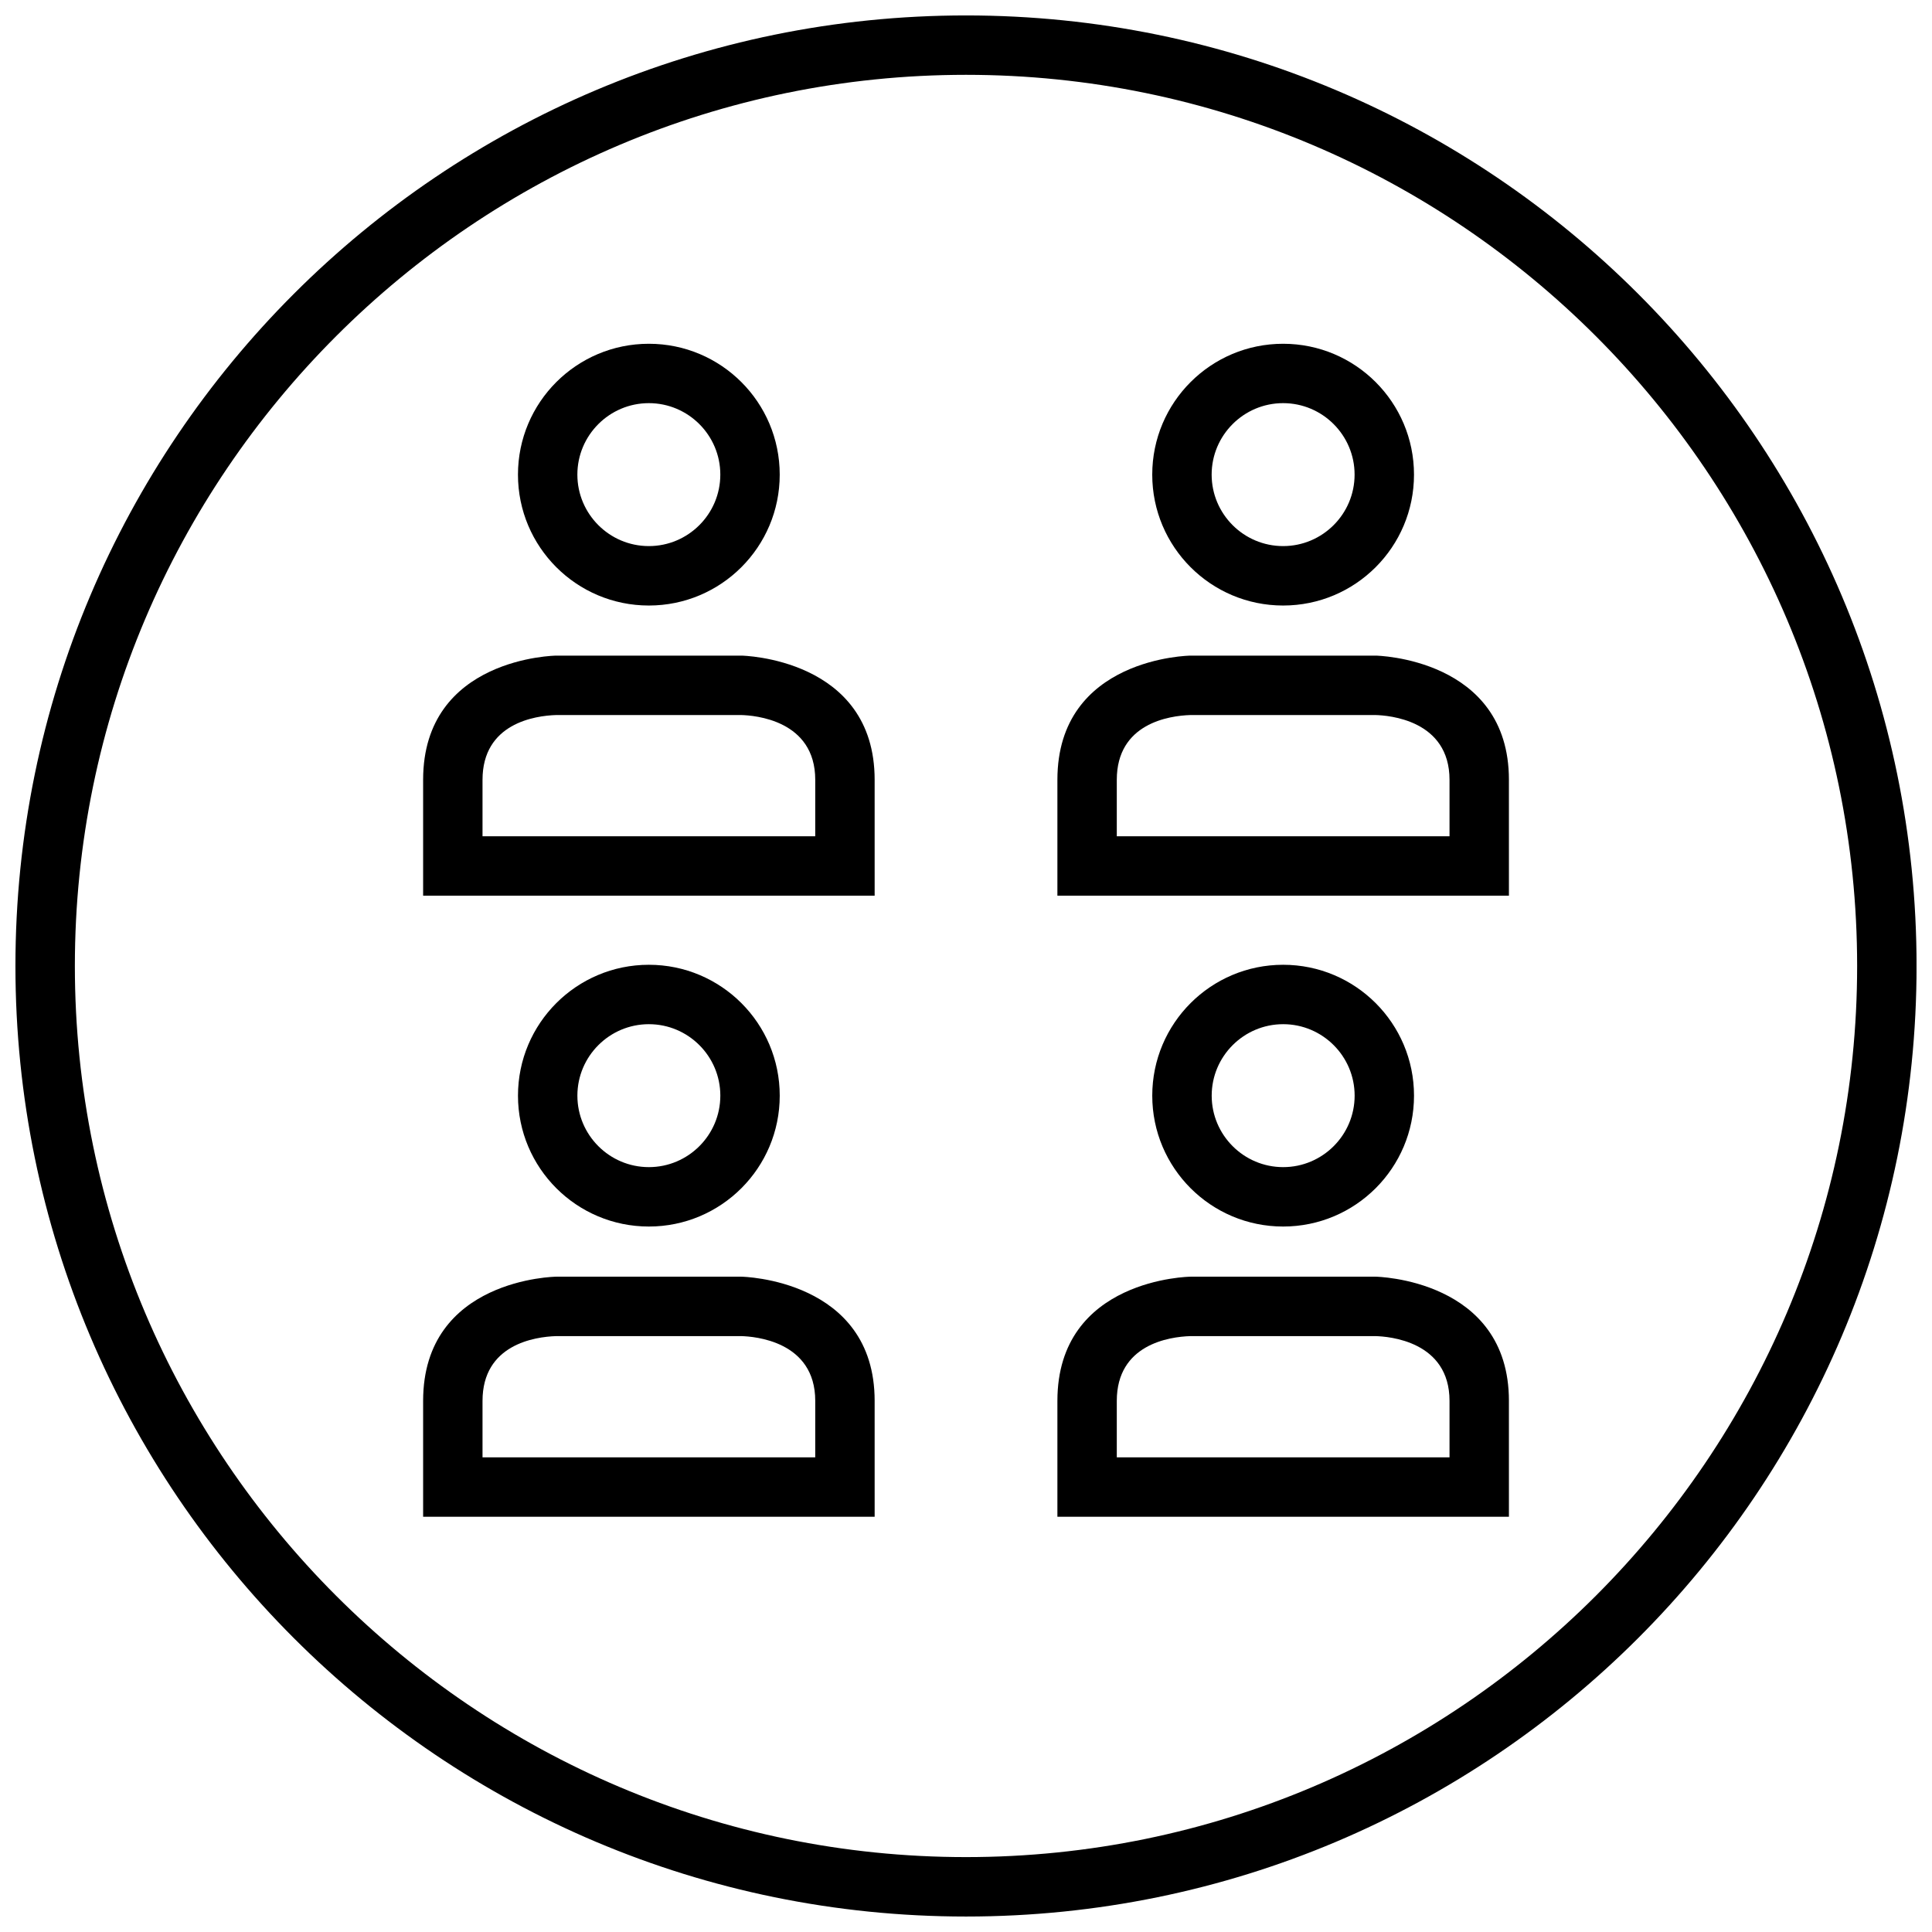 <?xml version="1.0" encoding="UTF-8"?>
<!-- Uploaded to: ICON Repo, www.iconrepo.com, Generator: ICON Repo Mixer Tools -->
<svg width="800px" height="800px" version="1.1" viewBox="144 144 512 512" xmlns="http://www.w3.org/2000/svg">
 <defs>
  <clipPath id="a">
   <path d="m148.09 148.09h503.81v503.81h-503.81z"/>
  </clipPath>
 </defs>
 <g clip-path="url(#a)">
  <path d="m400 651.9c139.12 0 251.91-112.78 251.91-251.91-0.004-139.12-112.79-251.9-251.91-251.9-139.12 0-251.91 112.78-251.91 251.91 0 139.12 112.78 251.9 251.91 251.9zm0-488.07c130.22 0 236.16 105.94 236.16 236.16 0 130.22-105.94 236.16-236.16 236.16s-236.16-105.94-236.16-236.16 105.95-236.16 236.16-236.16z"/>
 </g>
 <path d="m281.27 434.36c0 19.16 15.531 34.684 34.684 34.684 19.16 0 34.684-15.531 34.684-34.684s-15.531-34.684-34.684-34.684c-19.16 0-34.684 15.531-34.684 34.684zm53.625 0c0 10.445-8.5 18.941-18.941 18.941-10.445 0-18.941-8.5-18.941-18.941 0-10.438 8.5-18.941 18.941-18.941 10.445 0 18.941 8.496 18.941 18.941z"/>
 <path d="m375.79 515.25c0-32.324-35.273-32.914-35.273-32.914h-49.113s-35.273 0.395-35.273 32.914v30.699h119.66c-0.004-0.188-0.004-2.793-0.004-30.699zm-15.746 14.957h-88.172v-14.957c0-14.965 13.879-16.996 19.531-17.168h48.965c3.551 0.078 19.68 1.316 19.68 17.168z"/>
 <path d="m315.95 304.47c19.16 0 34.684-15.531 34.684-34.684 0-19.16-15.531-34.684-34.684-34.684-19.16 0-34.684 15.531-34.684 34.684 0 19.152 15.523 34.684 34.684 34.684zm0-53.633c10.445 0 18.941 8.5 18.941 18.941 0 10.445-8.5 18.941-18.941 18.941-10.445 0-18.941-8.5-18.941-18.941s8.496-18.941 18.941-18.941z"/>
 <path d="m375.79 350.66c0-32.324-35.273-32.914-35.273-32.914h-49.113s-35.273 0.395-35.273 32.914v30.699h119.66c-0.004-0.188-0.004-2.793-0.004-30.699zm-15.746 14.957h-88.172v-14.957c0-14.965 13.879-16.996 19.531-17.168h48.965c3.551 0.078 19.68 1.316 19.68 17.168z"/>
 <path d="m449.36 434.36c0 19.16 15.531 34.684 34.684 34.684 19.16 0 34.684-15.531 34.684-34.684s-15.531-34.684-34.684-34.684c-19.152 0-34.684 15.531-34.684 34.684zm53.633 0c0 10.445-8.5 18.941-18.941 18.941-10.445 0-18.941-8.5-18.941-18.941 0-10.438 8.5-18.941 18.941-18.941s18.941 8.496 18.941 18.941z"/>
 <path d="m543.88 515.25c0-32.324-35.273-32.914-35.273-32.914h-49.113s-35.273 0.395-35.273 32.914v30.699h119.66c-0.004-0.188-0.004-2.793-0.004-30.699zm-15.742 14.957h-88.176v-14.957c0-14.965 13.879-16.996 19.531-17.168h48.965c3.551 0.078 19.68 1.316 19.68 17.168z"/>
 <path d="m484.04 304.47c19.16 0 34.684-15.531 34.684-34.684 0-19.16-15.531-34.684-34.684-34.684-19.16 0-34.684 15.531-34.684 34.684 0 19.152 15.531 34.684 34.684 34.684zm0-53.633c10.445 0 18.941 8.5 18.941 18.941 0 10.445-8.5 18.941-18.941 18.941-10.445 0-18.941-8.5-18.941-18.941 0.004-10.441 8.496-18.941 18.941-18.941z"/>
 <path d="m543.88 350.66c0-32.324-35.273-32.914-35.273-32.914h-49.113s-35.273 0.395-35.273 32.914v30.699h119.66c-0.004-0.188-0.004-2.793-0.004-30.699zm-15.742 14.957h-88.176v-14.957c0-14.965 13.879-16.996 19.531-17.168h48.965c3.551 0.078 19.68 1.316 19.68 17.168z"/>
</svg>